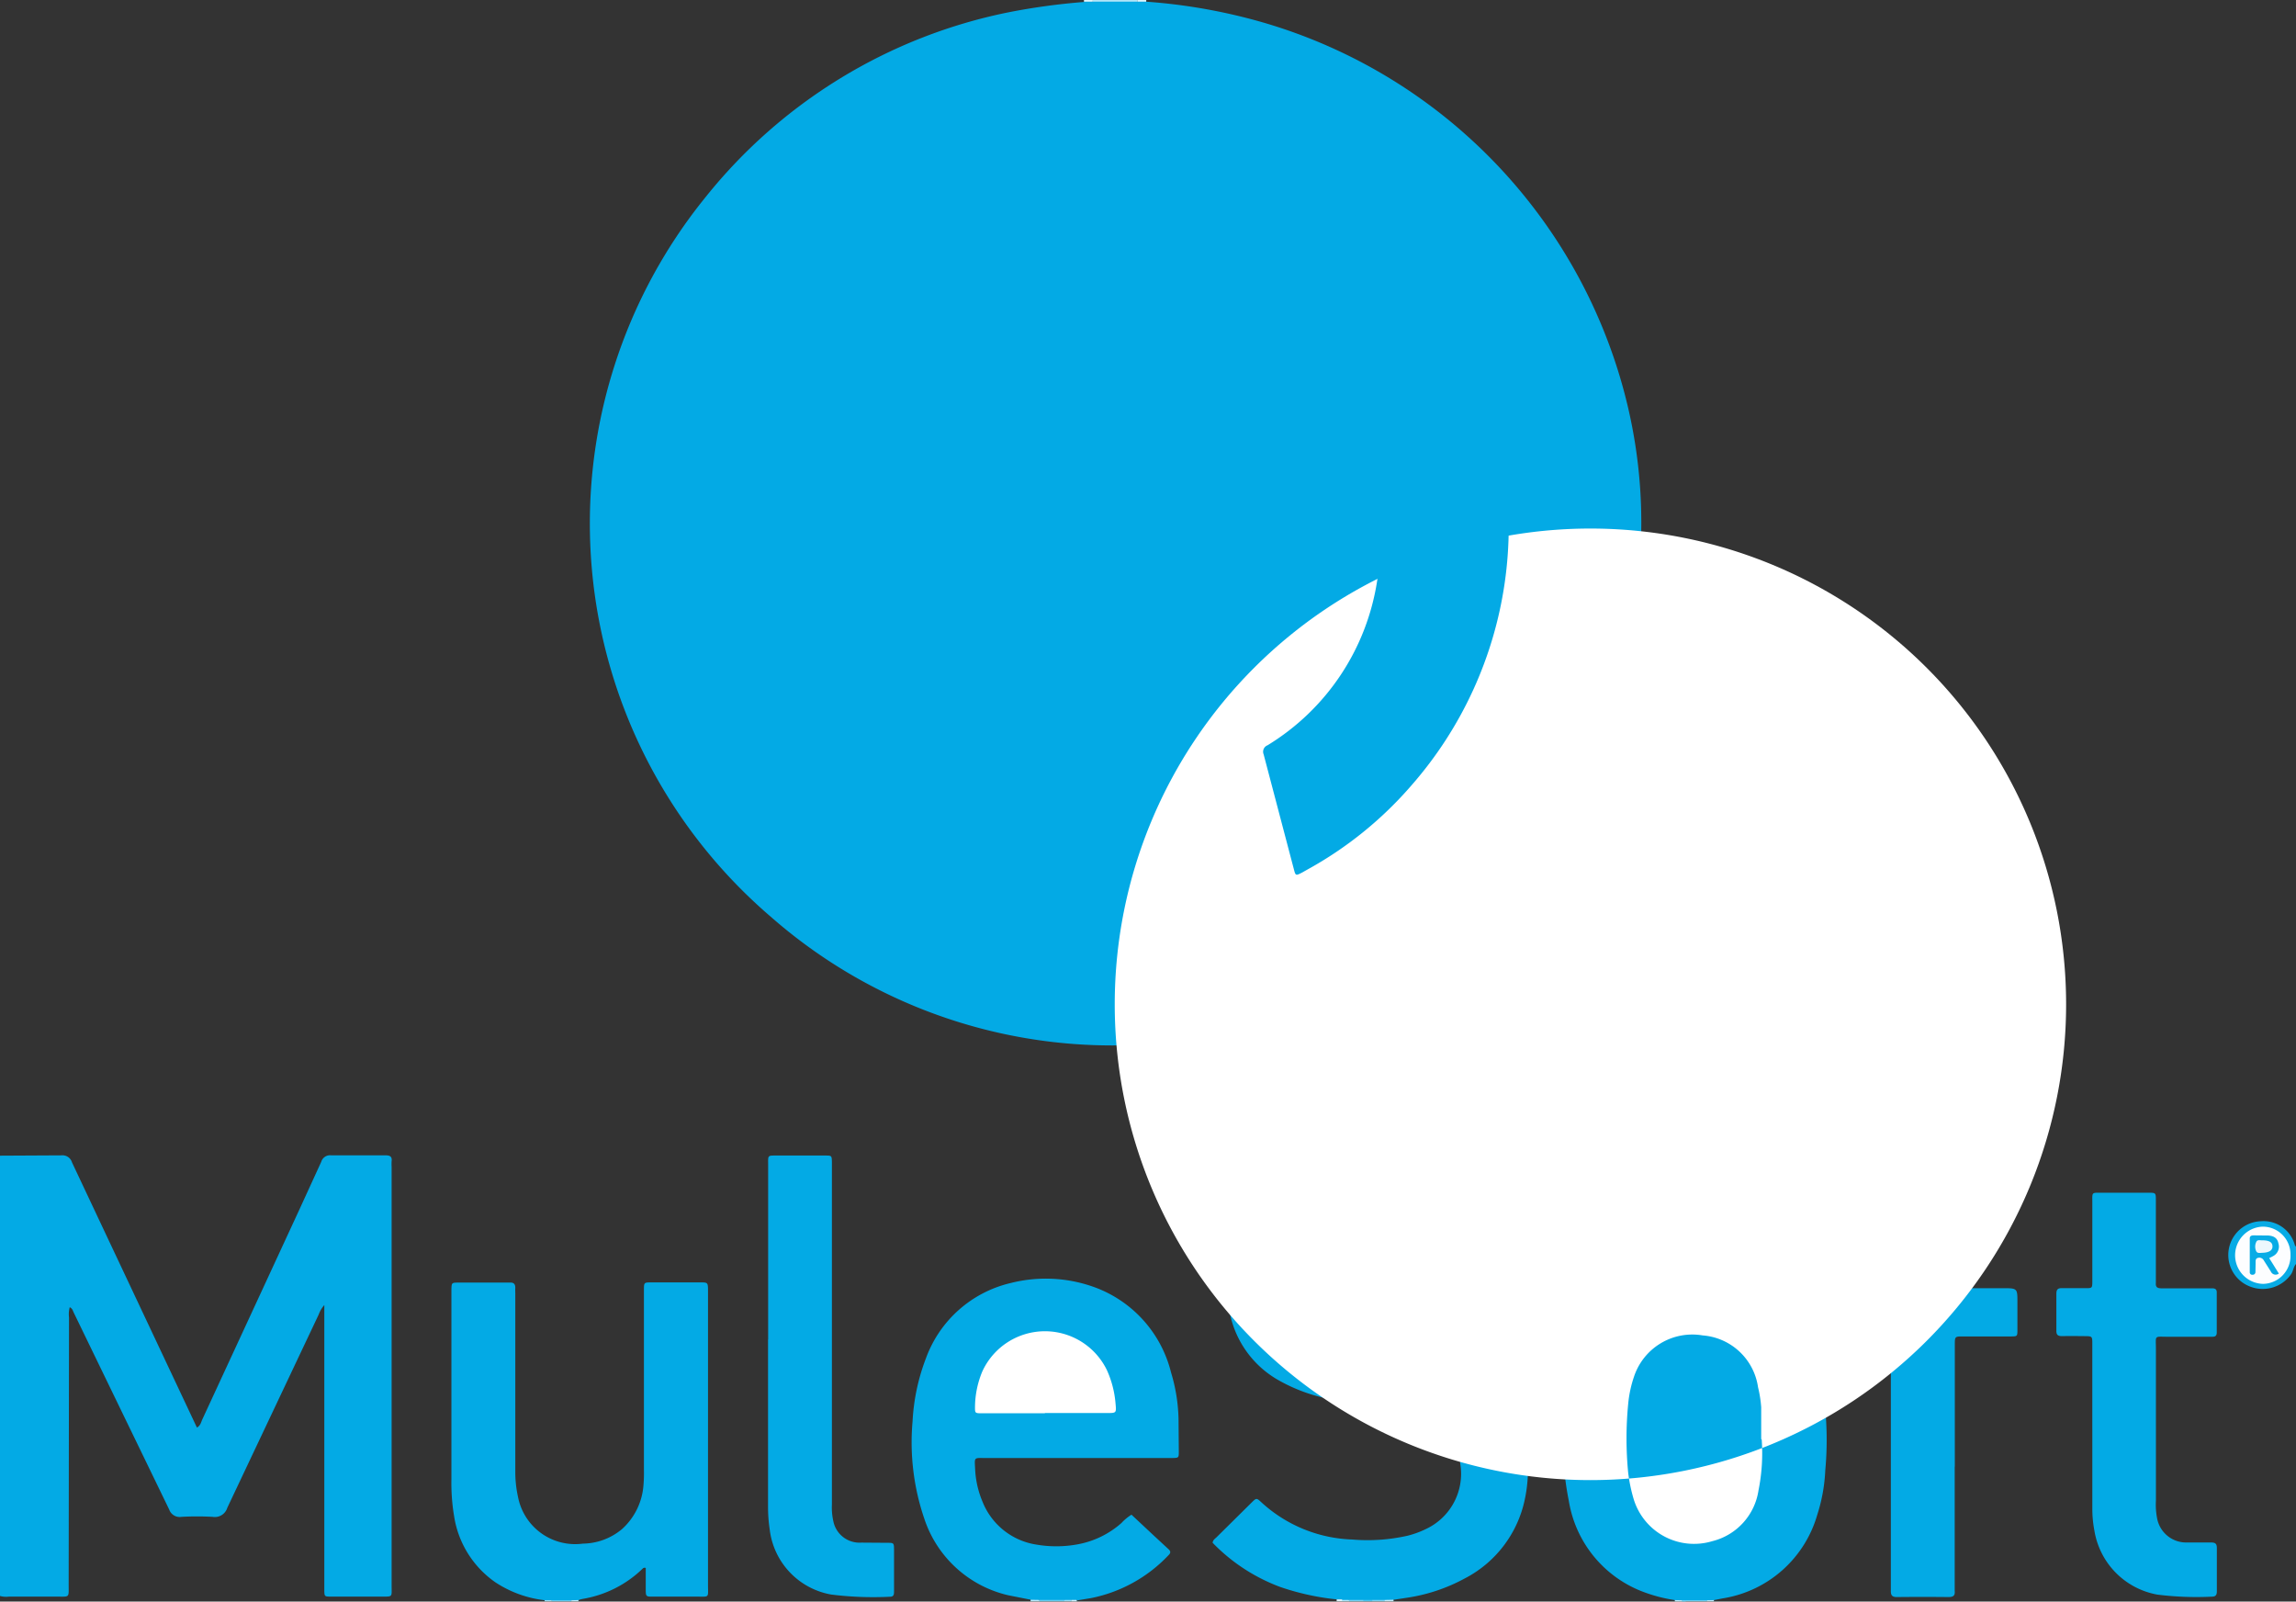 <svg xmlns="http://www.w3.org/2000/svg" width="86.002" height="59.978" viewBox="0 0 86.002 59.978">
  <rect x="0" y="0" width="86.002" height="59.978" fill="#333333" stroke="none"/>
  <g id="Mulesoft" transform="translate(-39.998 -17.003)">
    <path id="Path_12151" data-name="Path 12151" d="M40,60.283l2.3-.012a.371.371,0,0,1,.394.262l4.68,9.932c.13-.068.153-.193.2-.3L51.2,62.327l.83-1.812a.344.344,0,0,1,.372-.245l2.033,0c.165,0,.255.04.232.223a1.666,1.666,0,0,0,0,.2V76.384c0,.446.056.41-.408.412-.622,0-1.244,0-1.866,0-.24,0-.244-.007-.247-.24V65.878a1.08,1.08,0,0,0-.21.353l-3.424,7.238a.488.488,0,0,1-.55.34,10.8,10.8,0,0,0-1.166,0,.416.416,0,0,1-.46-.273l-3.58-7.384c-.032-.066-.046-.146-.146-.193a1.008,1.008,0,0,0-.027.384L42.57,76.35c0,.5.046.445-.442.447q-.9,0-1.8,0a.832.832,0,0,1-.33-.025V60.283Z" fill="#03aae5"/>
    <path id="Path_12152" data-name="Path 12152" d="M126,64.34c-.1.107-.1.26-.182.38a1.3,1.3,0,0,1-1.561.456,1.265,1.265,0,0,1,.429-2.438,1.213,1.213,0,0,1,1.272.9c.006.02.028.033.042.05v.665Z" fill="#07abe5"/>
    <path id="Path_12153" data-name="Path 12153" d="M80.933,17H82.6a.074.074,0,0,1-.032.1,4.347,4.347,0,0,1-1.6,0,.076.076,0,0,1-.03-.106" fill="#b0e4f7"/>
    <path id="Path_12154" data-name="Path 12154" d="M79.867,76.97h-.933a.073.073,0,0,1,.026-.1,1.437,1.437,0,0,1,.88,0,.072.072,0,0,1,.026.1" fill="#64cbef"/>
    <path id="Path_12155" data-name="Path 12155" d="M103.933,76.97h-.8a.071.071,0,0,1,.025-.1,1.1,1.1,0,0,1,.751,0,.07.07,0,0,1,.024.1" fill="#76d1f1"/>
    <path id="Path_12156" data-name="Path 12156" d="M61.4,76.97h-.733a.07.07,0,0,1,.024-.1.95.95,0,0,1,.686,0,.07.07,0,0,1,.023.1" fill="#65cbef"/>
    <path id="Path_12157" data-name="Path 12157" d="M91.067,76.97h-.533a.068.068,0,0,1,.02-.1.56.56,0,0,1,.5,0,.071.071,0,0,1,.02.1" fill="#75d0f1"/>
    <path id="Path_12158" data-name="Path 12158" d="M91.867,76.97H91.4a.066.066,0,0,1,.018-.1.459.459,0,0,1,.432,0,.067.067,0,0,1,.017.1" fill="#77d1f1"/>
    <path id="Path_12159" data-name="Path 12159" d="M82.6,17.063l0-.06h.333v.063a.22.22,0,0,1-.332,0M80.932,17l0,.06a.221.221,0,0,1-.332,0V17h.333Z" fill="#dff4fb"/>
    <path id="Path_12160" data-name="Path 12160" d="M78.927,76.913a.286.286,0,0,1,.006.058H78.6a.431.431,0,0,0,0-.064.218.218,0,0,1,.328.006" fill="#bde8f8"/>
    <path id="Path_12161" data-name="Path 12161" d="M91.4,76.914l0,.056h-.333l0-.057a.22.22,0,0,1,.344,0" fill="#4bc2ec"/>
    <path id="Path_12162" data-name="Path 12162" d="M91.867,76.97a.525.525,0,0,1,0-.057.218.218,0,0,1,.33-.007.451.451,0,0,0,0,.064h-.333Z" fill="#c3ebf9"/>
    <path id="Path_12163" data-name="Path 12163" d="M60.66,76.915l.006.055H60.4c0-.02,0-.038-.005-.057a.167.167,0,0,1,.266,0" fill="#a3e0f5"/>
    <path id="Path_12164" data-name="Path 12164" d="M61.4,76.97a.271.271,0,0,1,.006-.058.17.17,0,0,1,.26-.006.454.454,0,0,0,0,.064H61.4Z" fill="#bfe9f8"/>
    <path id="Path_12165" data-name="Path 12165" d="M79.867,76.97l0-.056a.183.183,0,0,1,.246-.038.065.065,0,0,1,.016.094Z" fill="#95dbf4"/>
    <path id="Path_12166" data-name="Path 12166" d="M90.53,76.913a.377.377,0,0,1,0,.058h-.267a.065.065,0,0,1,.016-.094c.1-.043.175-.048.247.036" fill="#b2e5f7"/>
    <path id="Path_12167" data-name="Path 12167" d="M102.733,76.97v-.063a.2.2,0,0,1,.252-.032.065.065,0,0,1,.017.1h-.267Z" fill="#bfe9f8"/>
    <path id="Path_12168" data-name="Path 12168" d="M103.933,76.97l0-.056a.169.169,0,0,1,.263-.006l0,.062h-.267Z" fill="#bce8f8"/>
    <path id="Path_12169" data-name="Path 12169" d="M80.133,76.97l0-.057a.127.127,0,0,1,.2,0l0,.06h-.2Z" fill="#d0effa"/>
    <path id="Path_12170" data-name="Path 12170" d="M90.265,76.91l0,.06h-.2v-.064a.13.13,0,0,1,.2,0" fill="#ddf3fb"/>
    <path id="Path_12171" data-name="Path 12171" d="M103,76.98a.458.458,0,0,0,0-.063.085.085,0,0,1,.14,0v.065H103Z" fill="#77d1f1"/>
    <path id="Path_12172" data-name="Path 12172" d="M80.6,17.066l.332,0H82.6l.332,0a21.2,21.2,0,0,1,4.45.8,19.692,19.692,0,0,1,13.6,14.405,19.01,19.01,0,0,1,.413,6.073,19.592,19.592,0,0,1-11.9,16.24,19.04,19.04,0,0,1-5.817,1.466,19.393,19.393,0,0,1-14.808-4.714A19.395,19.395,0,0,1,66.415,24.4a19.462,19.462,0,0,1,11.328-6.93,24.726,24.726,0,0,1,2.867-.394M90.265,76.9l-.2,0a9.491,9.491,0,0,1-2.108-.463,6.845,6.845,0,0,1-2.537-1.656c.01-.114.1-.158.156-.217l1.3-1.286c.183-.18.187-.182.363-.02a5.294,5.294,0,0,0,3.407,1.4,6.812,6.812,0,0,0,2.083-.144,3.506,3.506,0,0,0,.686-.252,2.281,2.281,0,0,0,1.28-2.443,2.068,2.068,0,0,0-1.82-1.957c-.88-.18-1.777-.27-2.665-.4a6.294,6.294,0,0,1-2.408-.82,3.739,3.739,0,0,1-1.8-2.9A5.18,5.18,0,0,1,86.352,63a4.539,4.539,0,0,1,3.015-2.563,8.231,8.231,0,0,1,3.135-.25,6.666,6.666,0,0,1,2.9.893,7.981,7.981,0,0,1,1.1.807c.1.085.14.154.023.265L95.045,63.6l-.195-.154a5.05,5.05,0,0,0-4.584-.944,2.408,2.408,0,0,0-1.794,2.968,1.83,1.83,0,0,0,.826,1.16,4.189,4.189,0,0,0,1.652.577l2.856.468a4.831,4.831,0,0,1,1.728.754,3.794,3.794,0,0,1,1.442,1.98,5.35,5.35,0,0,1,.135,2.756,4.325,4.325,0,0,1-2.242,2.948,6.539,6.539,0,0,1-2.2.73l-.46.07-.33.007h-1.6m-9.927,0-.2,0h-.266l-.944,0-.328-.006-.848-.168a4.341,4.341,0,0,1-3.15-2.88,8.853,8.853,0,0,1-.436-3.634,7.7,7.7,0,0,1,.5-2.358,4.465,4.465,0,0,1,3.177-2.822,5.346,5.346,0,0,1,3.053.127,4.57,4.57,0,0,1,2.953,3.227,6.4,6.4,0,0,1,.28,1.765l.01,1.2c0,.228-.007.23-.245.235h-7c-.436,0-.407-.047-.384.42a3.55,3.55,0,0,0,.28,1.224,2.593,2.593,0,0,0,2.025,1.6,4.389,4.389,0,0,0,1.525-.01,3.388,3.388,0,0,0,1.65-.8,1.857,1.857,0,0,1,.376-.312l.818.765.562.52c.1.088.093.15,0,.24a5.456,5.456,0,0,1-2.9,1.6l-.526.086m22.8-.006H103l-.263-.006a5.738,5.738,0,0,1-1.313-.358,4.392,4.392,0,0,1-2.66-3.346,11.586,11.586,0,0,1,.047-4.782,4.467,4.467,0,0,1,4.07-3.5,5.513,5.513,0,0,1,2.364.254,4.384,4.384,0,0,1,2.953,3.4,12.382,12.382,0,0,1,.17,3.472,6.31,6.31,0,0,1-.3,1.664,4.4,4.4,0,0,1-3.545,3.132l-.327.064-.263.006h-.805m-41.453-.007-.26.006-.745,0-.266,0a4.222,4.222,0,0,1-1.86-.678,3.7,3.7,0,0,1-1.537-2.473,7.583,7.583,0,0,1-.1-1.4l0-7.08c.007-.258.007-.263.26-.265l1.933,0c.145-.006.2.056.2.2-.006.077,0,.155,0,.233V72.1a4.29,4.29,0,0,0,.1.955,2.18,2.18,0,0,0,2.43,1.757,2.325,2.325,0,0,0,1.47-.547,2.453,2.453,0,0,0,.8-1.634,5.306,5.306,0,0,0,.018-.564V65.323c0-.3,0-.293.3-.294h1.8c.287,0,.3,0,.3.3V76.363c0,.5.068.43-.45.434h-1.6c-.277,0-.28,0-.282-.272v-.8a.1.1,0,0,0-.12.027,4.217,4.217,0,0,1-2.22,1.126c-.044.008-.086.02-.13.03m51.5-4.972v4.652c.02.182-.07.226-.237.225q-.966-.011-1.933,0c-.18,0-.225-.072-.222-.237l0-1.2V67.5c0-.5.067-.427-.45-.433-.233,0-.467-.006-.7,0-.142,0-.2-.05-.2-.192v-1.43c0-.145.058-.194.2-.2h.833c.313,0,.315,0,.317-.306l.007-1.66a3.38,3.38,0,0,1,.3-1.353,2.846,2.846,0,0,1,2.253-1.715,14.289,14.289,0,0,1,2-.06c.124,0,.182.04.18.172v1.695c0,.133-.068.172-.186.17q-.3,0-.6,0c-.155,0-.3,0-.466.01a1.073,1.073,0,0,0-1.067.995c-.068.628-.017,1.262-.026,1.893,0,.168.115.16.23.16h1.566c.55,0,.55,0,.55.535v1.03c0,.236-.007.24-.24.242l-1.8,0c-.3,0-.305,0-.305.312v4.552m5.15-1.388v-3.2c0-.284,0-.286-.295-.288s-.555-.007-.833,0c-.152,0-.22-.038-.218-.2V65.46c0-.154.043-.22.207-.215h.9c.233,0,.238-.007.24-.245V62.044c0-.407-.042-.372.376-.373h1.732c.268,0,.272.005.272.28v3.1c-.013.16.06.2.216.2h1.9c.106,0,.166.038.165.154v1.5c0,.172-.113.16-.226.16-.533,0-1.066,0-1.6,0s-.453-.074-.453.46V73.2a2.7,2.7,0,0,0,.05.694,1.107,1.107,0,0,0,1.112.875l.9,0c.15,0,.22.037.22.2l0,1.628c0,.116-.028.194-.164.2a11.808,11.808,0,0,1-2.06-.075,2.91,2.91,0,0,1-2.363-2.4,4.294,4.294,0,0,1-.077-.825l0-2.957m-49.6-3.38V60.65c0-.406-.04-.37.378-.372h1.766c.237,0,.237.007.244.24v12.83a2.349,2.349,0,0,0,.054.626,1,1,0,0,0,1.05.8l.966.007c.252,0,.255.006.257.26v1.53c0,.113.01.234-.157.23a12.559,12.559,0,0,1-2.193-.082,2.81,2.81,0,0,1-2.307-2.44,5.62,5.62,0,0,1-.062-.86l0-6.25" fill="#03aae5"/>
    <path id="Path_12173" data-name="Path 12173" d="M125.794,64a1.047,1.047,0,0,1-1.023,1.084,1.072,1.072,0,0,1-.022-2.143A1.039,1.039,0,0,1,125.794,64" fill="#fdfeff"/>
    <path id="Path_12174" data-name="Path 12174" d="M81.753,54.62a17.818,17.818,0,1,0,0-.01M79.137,69.93c-.8,0-1.577,0-2.366,0-.256,0-.254-.006-.252-.257a3.525,3.525,0,0,1,.27-1.3,2.579,2.579,0,0,1,4.672-.056,3.771,3.771,0,0,1,.322,1.247c.033.355.032.357-.315.357H79.136m26.85.985a7.034,7.034,0,0,1-.12,1.915,2.311,2.311,0,0,1-1.734,1.9,2.363,2.363,0,0,1-2.948-1.6,5.979,5.979,0,0,1-.2-.975,13.35,13.35,0,0,1,0-2.552,4.42,4.42,0,0,1,.22-1.036,2.3,2.3,0,0,1,2.57-1.544,2.27,2.27,0,0,1,2.075,1.938,4.54,4.54,0,0,1,.119.753l0,1.194" fill="#fff"/>
    <path id="Path_12175" data-name="Path 12175" d="M125.36,64.695a.193.193,0,0,1-.3-.07l-.266-.42a.188.188,0,0,0-.227-.092c-.094.028-.078.12-.08.2l-.006.33a.1.1,0,0,1-.107.1.092.092,0,0,1-.106-.1l0-1.257c0-.108.078-.118.16-.118l.53.005c.23.015.346.11.384.295a.4.4,0,0,1-.2.476c-.037.023-.078.04-.146.075l.362.58" fill="#08ace6"/>
    <path id="Path_12176" data-name="Path 12176" d="M90.178,32.1c-.122.05-.16.16-.22.25L83.9,41.372a.58.58,0,0,1-.56.3l-3.266,0a.477.477,0,0,1-.46-.238l-6-8.942a1.846,1.846,0,0,0-.293-.4.757.757,0,0,0-.225.295,9.329,9.329,0,0,0,.654,10.534,8.389,8.389,0,0,0,2.716,2.264c.33.175.33.175.232.552l-1.086,4.176c-.027.106-.08.155-.2.093l-.178-.1a14.3,14.3,0,0,1-7.847-10.056,14.269,14.269,0,0,1,3.458-12.97,14.035,14.035,0,0,1,3.13-2.62q.142-.088.287-.169a.453.453,0,0,1,.09-.022l7.4,11.548a1.176,1.176,0,0,0,.3-.383l7.034-10.816c.245-.377.143-.388.56-.117a14.689,14.689,0,0,1,3.234,22.1,14.185,14.185,0,0,1-3.912,3.168l-.2.113c-.235.12-.24.122-.305-.126l-1.132-4.3a.259.259,0,0,1,.145-.342,8.77,8.77,0,0,0,4.108-6.17,9.087,9.087,0,0,0-1.257-6.473c-.04-.065-.09-.125-.134-.187" fill="#03aae5"/>
    <path id="Path_12177" data-name="Path 12177" d="M124.737,63.453c.262,0,.378.072.382.224s-.126.234-.366.243c-.084,0-.194.035-.242-.056a.405.405,0,0,1,0-.35c.042-.1.155-.053.23-.062" fill="#edf8fd"/>
  </g>
</svg>
